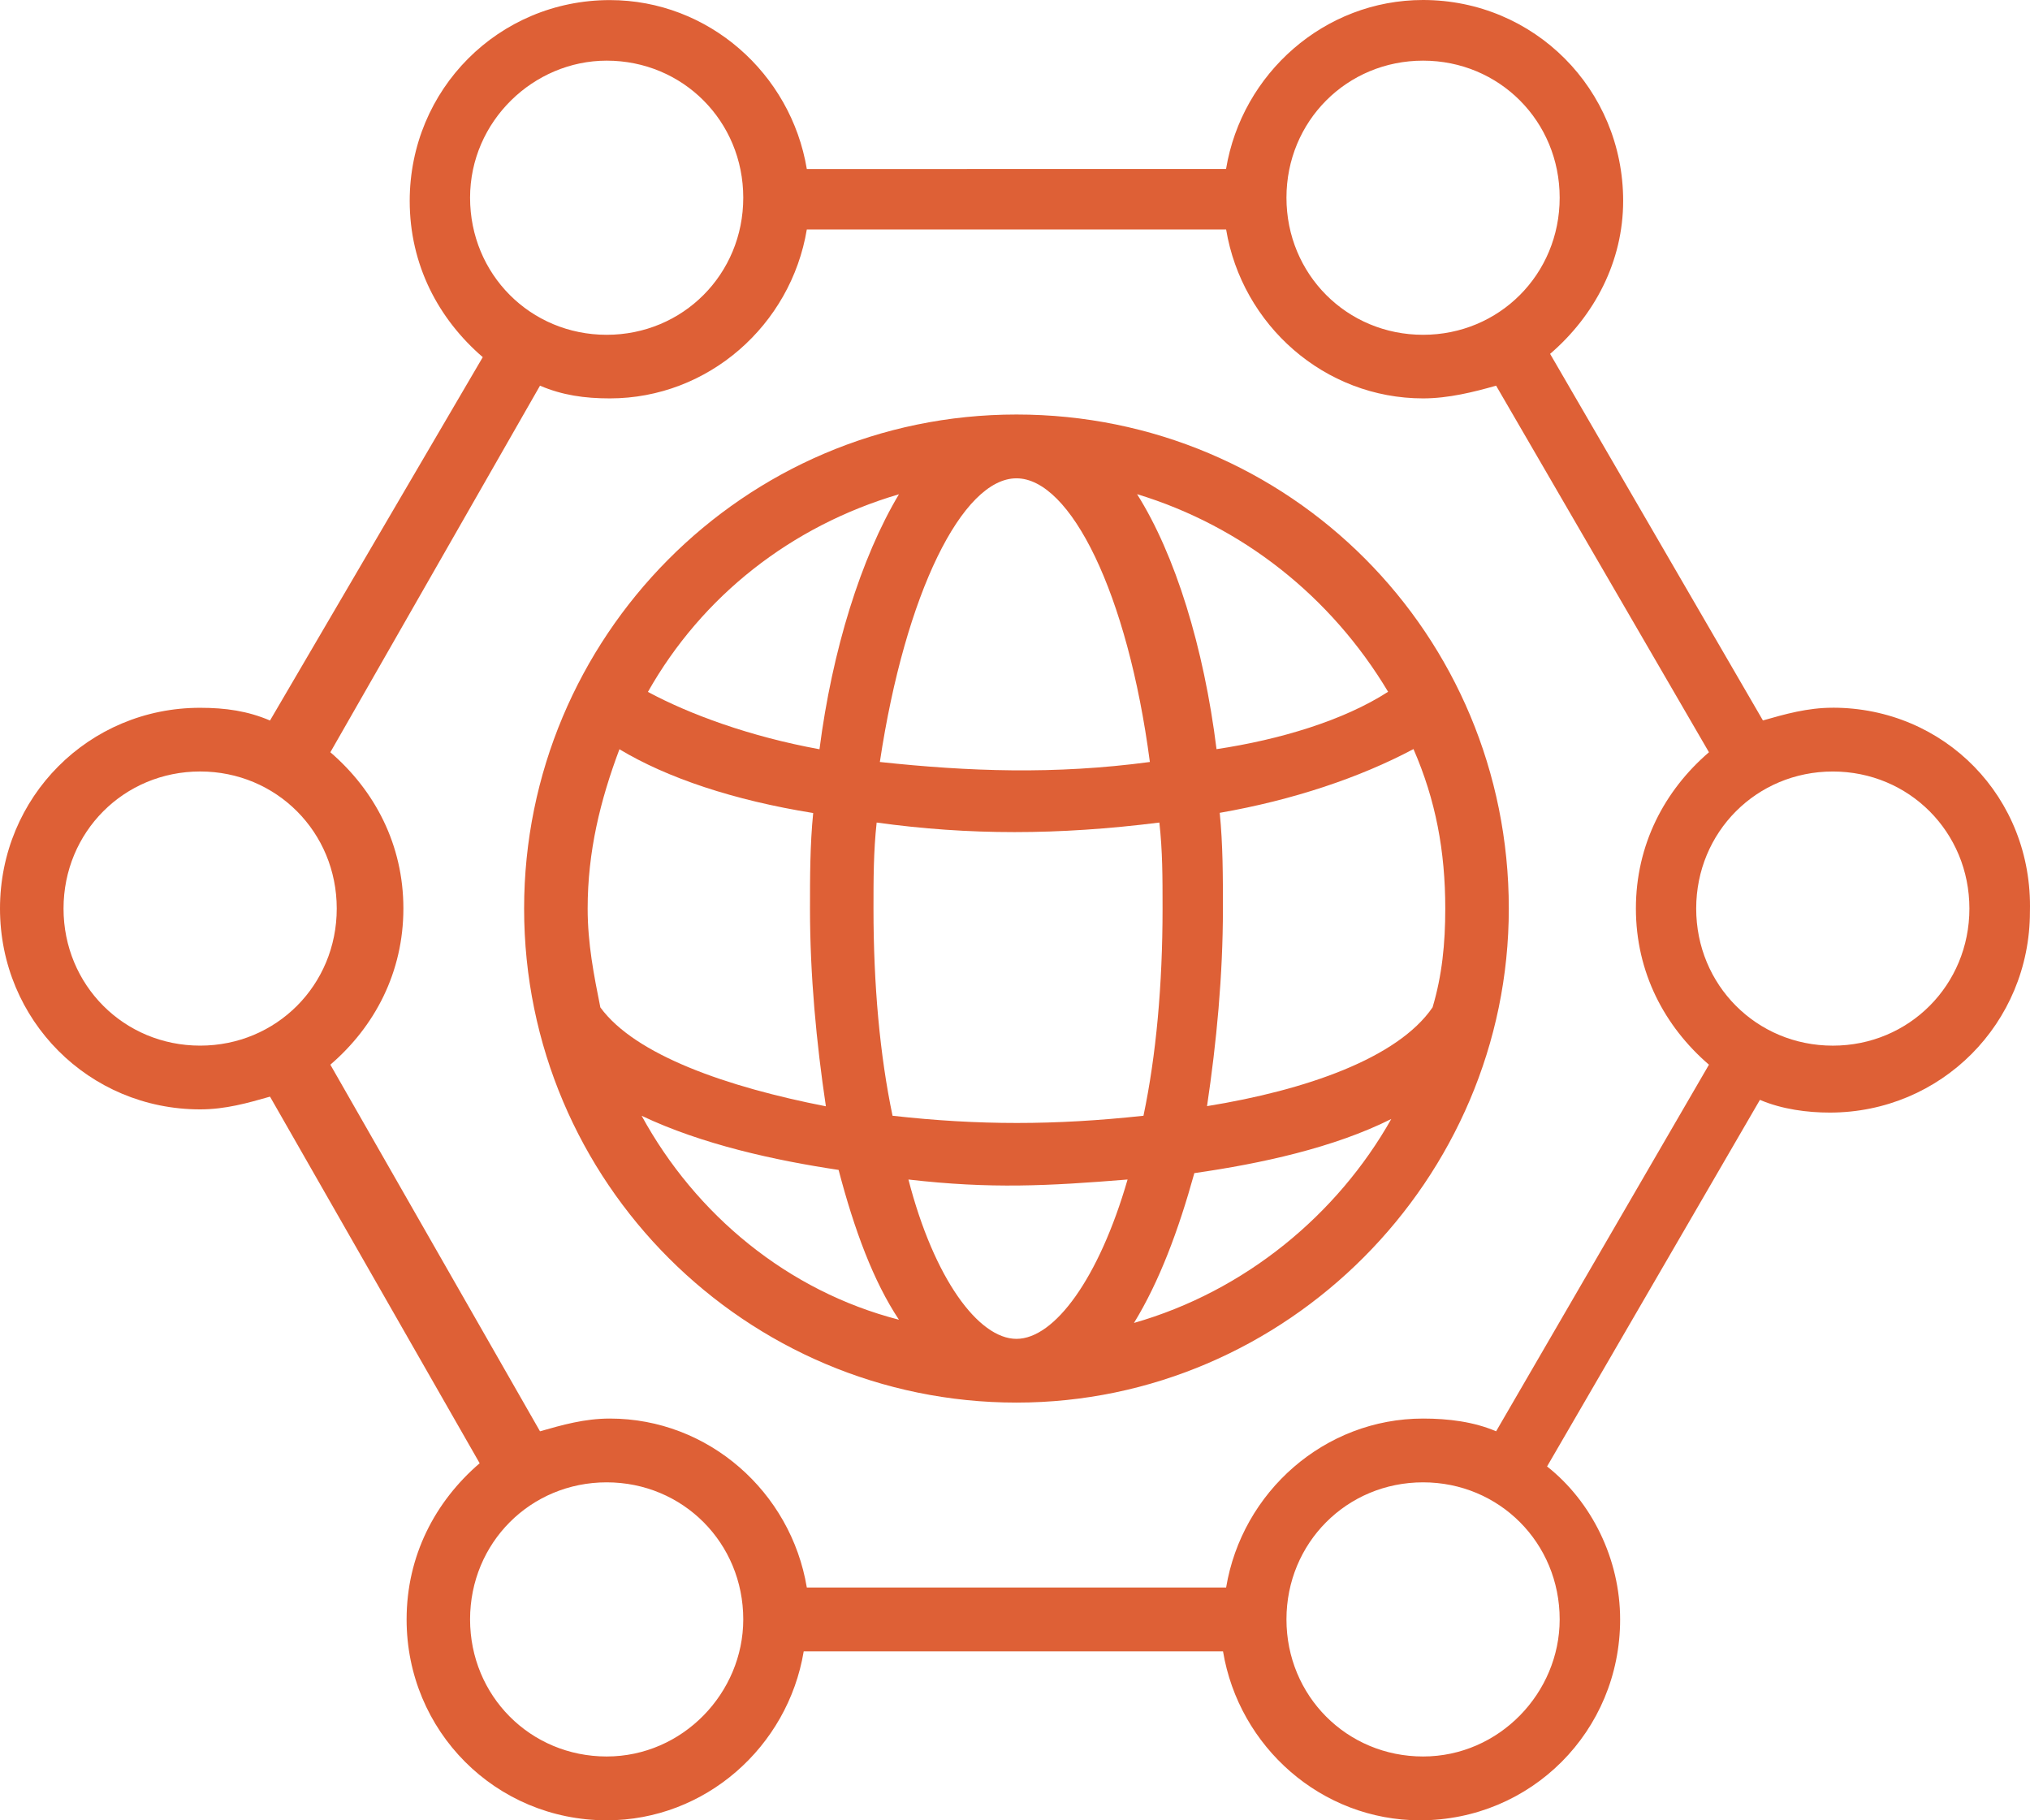 <svg xmlns="http://www.w3.org/2000/svg" xmlns:xlink="http://www.w3.org/1999/xlink" width="87px" height="78px" viewBox="0 0 87 78"><title>Group 3 Copy 2</title><g id="Page-1" stroke="none" stroke-width="1" fill="none" fill-rule="evenodd"><g id="HP4" transform="translate(-295, -1418)" fill="#DE6036"><g id="Group-3-Copy-2" transform="translate(295, 1418)"><path d="M43.562,17.762 C31.854,17.762 22.462,27.322 22.462,38.932 C22.462,50.678 31.99,60.101 43.562,60.101 C55.134,60.101 64.663,50.541 64.663,38.932 C64.663,27.185 55.271,17.762 43.562,17.762 Z M59.49,29.643 C57.584,30.872 54.861,31.692 52.137,32.101 C51.593,27.731 50.368,23.77 48.732,21.175 C53.228,22.541 57.04,25.548 59.49,29.643 L59.49,29.643 Z M61.94,38.933 C61.94,40.436 61.803,41.802 61.396,43.165 C59.897,45.352 55.949,46.715 51.73,47.398 C52.137,44.665 52.411,41.799 52.411,38.929 C52.411,37.563 52.411,36.197 52.274,34.83 C55.404,34.284 58.265,33.327 60.578,32.098 C61.533,34.288 61.94,36.475 61.94,38.933 L61.94,38.933 Z M43.563,57.37 C41.931,57.37 40.025,54.775 38.933,50.542 C42.471,50.951 44.925,50.817 48.325,50.542 C47.1,54.775 45.195,57.37 43.563,57.37 L43.563,57.37 Z M38.252,47.81 C37.708,45.215 37.435,42.211 37.435,38.933 C37.435,37.704 37.435,36.475 37.571,35.246 C41.52,35.792 45.332,35.792 49.687,35.246 C49.824,36.475 49.824,37.567 49.824,38.933 C49.824,42.211 49.55,45.215 49.006,47.81 C45.194,48.222 41.93,48.222 38.252,47.81 L38.252,47.81 Z M25.729,43.166 C25.455,41.799 25.185,40.433 25.185,38.933 C25.185,36.475 25.729,34.288 26.547,32.105 C28.589,33.334 31.446,34.292 34.851,34.838 C34.714,36.204 34.714,37.57 34.714,38.936 C34.714,41.806 34.988,44.673 35.395,47.405 C31.173,46.581 27.224,45.215 25.729,43.166 L25.729,43.166 Z M43.563,20.496 C45.875,20.496 48.329,25.412 49.28,32.651 C45.195,33.197 41.52,33.059 37.708,32.651 C38.796,25.411 41.25,20.496 43.562,20.496 L43.563,20.496 Z M38.526,21.179 C36.894,23.911 35.665,27.873 35.121,32.105 C32.128,31.56 29.541,30.602 27.768,29.648 C30.085,25.549 33.897,22.542 38.526,21.179 L38.526,21.179 Z M27.499,47.811 C30.085,49.039 33.216,49.723 35.94,50.131 C36.621,52.726 37.438,54.913 38.526,56.55 C33.76,55.325 29.812,52.047 27.499,47.811 L27.499,47.811 Z M48.599,56.688 C49.687,54.913 50.505,52.726 51.186,50.268 C54.046,49.86 57.177,49.177 59.627,47.948 C57.314,52.047 53.365,55.325 48.599,56.688 L48.599,56.688 Z" id="Fill-1"></path><path d="M78.548,30.326 C77.46,30.326 76.506,30.6 75.554,30.871 L66.433,15.163 C68.339,13.525 69.564,11.201 69.564,8.606 C69.564,3.824 65.752,0 60.986,0 C56.767,0 53.225,3.141 52.545,7.24 L34.578,7.243 C33.897,3.144 30.359,0.004 26.137,0.004 C21.371,0.004 17.559,3.828 17.559,8.61 C17.559,11.342 18.784,13.663 20.69,15.304 L11.572,30.874 C10.617,30.466 9.666,30.329 8.578,30.329 C3.812,30.325 -2.9926267e-15,34.149 -2.9926267e-15,38.931 C-2.9926267e-15,43.713 3.812,47.537 8.578,47.537 C9.666,47.537 10.621,47.262 11.572,46.991 L20.557,62.7 C18.651,64.337 17.426,66.661 17.426,69.394 C17.426,74.176 21.238,78 26.004,78 C30.223,78 33.764,74.859 34.445,70.76 L52.415,70.76 C53.096,74.859 56.634,78 60.856,78 C65.622,78 69.434,74.176 69.434,69.394 C69.434,66.799 68.209,64.341 66.303,62.837 L75.425,47.129 C76.38,47.537 77.468,47.674 78.419,47.674 C83.185,47.674 86.997,43.85 86.997,39.068 C87.127,34.149 83.315,30.325 78.549,30.325 L78.548,30.326 Z M60.989,2.599 C64.256,2.599 66.843,5.194 66.843,8.472 C66.843,11.751 64.256,14.346 60.989,14.346 C57.721,14.346 55.134,11.751 55.134,8.472 C55.134,5.194 57.721,2.599 60.989,2.599 Z M26,2.599 C29.268,2.599 31.854,5.194 31.854,8.472 C31.854,11.751 29.268,14.346 26,14.346 C22.732,14.346 20.146,11.751 20.146,8.472 C20.146,5.194 22.869,2.599 26,2.599 Z M2.723,38.932 C2.723,35.653 5.31,33.058 8.578,33.058 C11.845,33.058 14.432,35.653 14.432,38.932 C14.432,42.21 11.845,44.805 8.578,44.805 C5.31,44.805 2.723,42.21 2.723,38.932 Z M26,75.265 C22.732,75.265 20.146,72.669 20.146,69.391 C20.146,66.113 22.732,63.518 26,63.518 C29.268,63.518 31.854,66.113 31.854,69.391 C31.854,72.532 29.268,75.265 26,75.265 Z M60.989,75.265 C57.721,75.265 55.134,72.669 55.134,69.391 C55.134,66.113 57.721,63.518 60.989,63.518 C64.256,63.518 66.843,66.113 66.843,69.391 C66.843,72.532 64.256,75.265 60.989,75.265 Z M64.119,61.331 C63.165,60.922 62.077,60.785 60.989,60.785 C56.77,60.785 53.229,63.926 52.548,68.025 L34.578,68.025 C33.897,63.926 30.359,60.785 26.137,60.785 C25.049,60.785 24.094,61.06 23.143,61.331 L14.158,45.622 C16.063,43.985 17.288,41.661 17.288,38.928 C17.288,36.196 16.063,33.875 14.158,32.234 L23.143,16.526 C24.097,16.934 25.049,17.071 26.137,17.071 C30.355,17.071 33.897,13.93 34.578,9.832 L52.548,9.832 C53.229,13.93 56.766,17.071 60.989,17.071 C62.077,17.071 63.168,16.797 64.119,16.526 L73.241,32.234 C71.335,33.872 70.11,36.196 70.11,38.928 C70.11,41.661 71.335,43.981 73.241,45.622 L64.119,61.331 Z M78.549,44.806 C75.281,44.806 72.694,42.21 72.694,38.932 C72.694,35.654 75.281,33.059 78.549,33.059 C81.816,33.059 84.403,35.654 84.403,38.932 C84.403,42.21 81.816,44.806 78.549,44.806 Z" id="Fill-2"></path></g></g></g></svg>